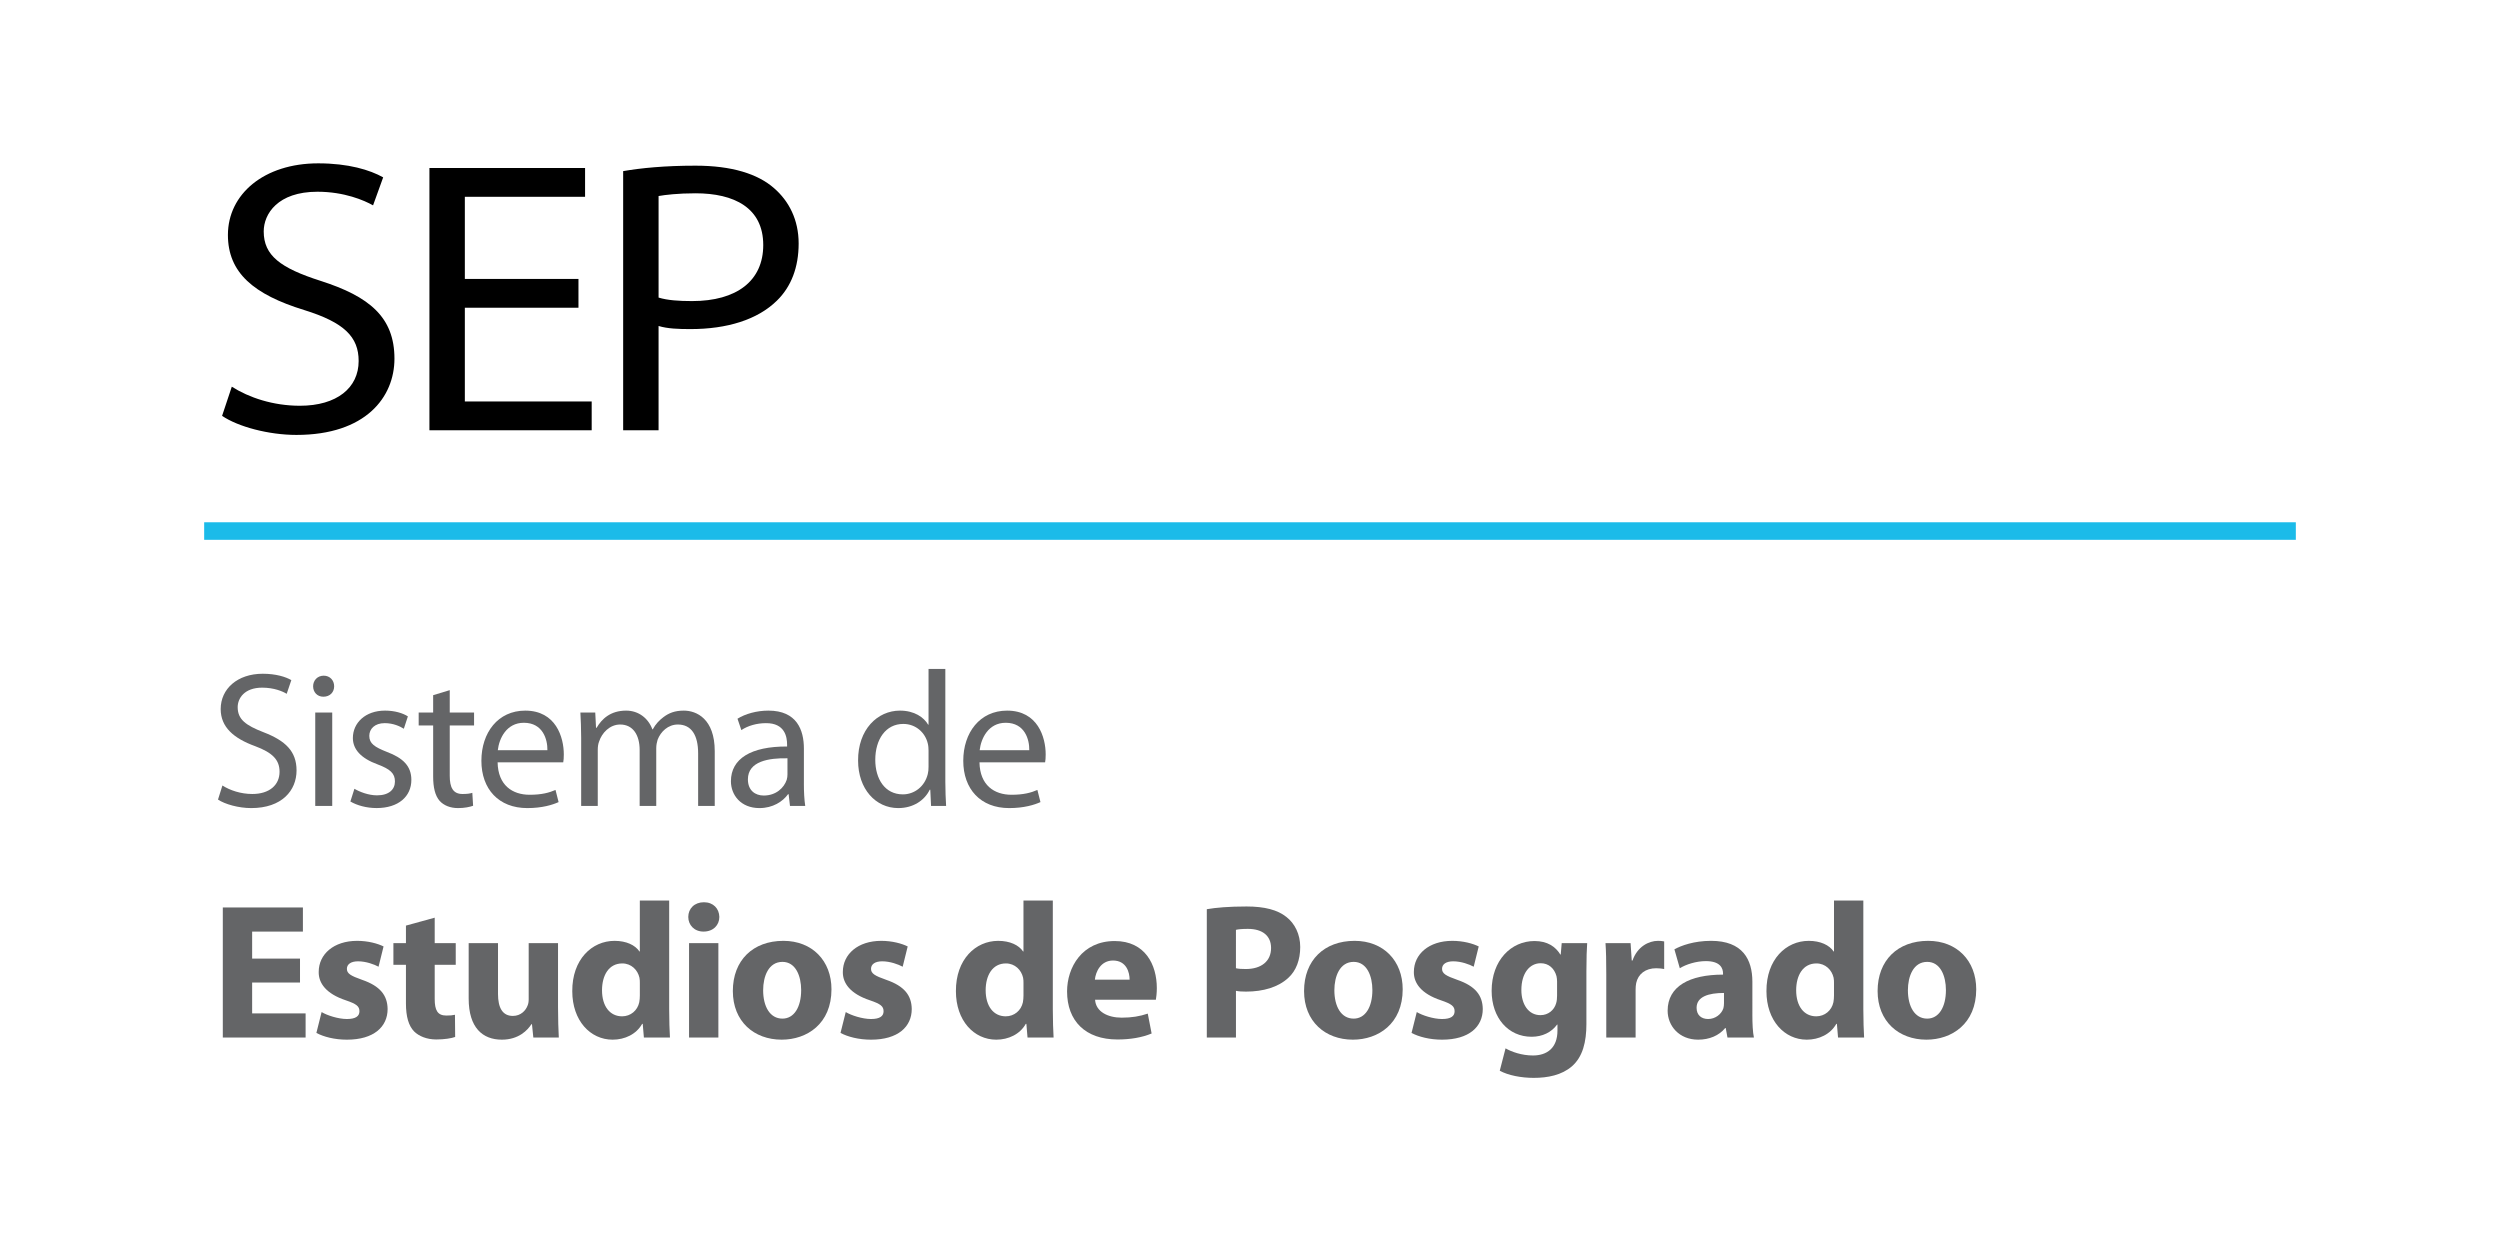 <?xml version="1.0" encoding="utf-8"?>
<!-- Generator: Adobe Illustrator 16.0.4, SVG Export Plug-In . SVG Version: 6.00 Build 0)  -->
<!DOCTYPE svg PUBLIC "-//W3C//DTD SVG 1.1//EN" "http://www.w3.org/Graphics/SVG/1.1/DTD/svg11.dtd">
<svg version="1.1" id="Capa_1" xmlns="http://www.w3.org/2000/svg" xmlns:xlink="http://www.w3.org/1999/xlink" x="0px" y="0px"
	 width="285px" height="141.5px" viewBox="0 0 285 141.5" enable-background="new 0 0 285 141.5" xml:space="preserve">
<g>
	<line fill="none" stroke="#1BBBE9" stroke-width="2" stroke-miterlimit="10" x1="23.275" y1="60.539" x2="261.725" y2="60.539"/>
	<g>
		<path d="M26.425,44.083c1.952,1.242,4.702,2.173,7.763,2.173c4.214,0,6.698-2.04,6.698-5.101c0-2.75-1.641-4.392-6.21-5.811
			c-5.767-1.774-8.694-4.259-8.694-8.562c0-4.657,4.125-8.161,10.291-8.161c3.46,0,5.899,0.754,7.408,1.597l-1.153,3.193
			c-1.02-0.576-3.282-1.553-6.343-1.553c-4.525,0-6.122,2.528-6.122,4.524c0,2.751,1.907,4.17,6.476,5.634
			c5.545,1.774,8.428,4.125,8.428,8.871c0,4.392-3.283,8.694-11.178,8.694c-3.149,0-6.654-0.932-8.472-2.174L26.425,44.083z"/>
		<path d="M65.944,35.078H52.992v10.69h14.46v3.282H48.955V19.154h17.743v3.282H52.992v9.359h12.953V35.078z"/>
		<path d="M71.042,19.508c2.041-0.354,4.747-0.621,8.25-0.621c4.125,0,7.097,0.932,8.96,2.573c1.686,1.464,2.794,3.593,2.794,6.298
			c0,2.706-0.843,4.924-2.484,6.521c-2.218,2.173-5.678,3.237-9.848,3.237c-1.375,0-2.617-0.044-3.637-0.354V49.05h-4.037V19.508z
			 M75.078,33.924c1.021,0.311,2.307,0.399,3.815,0.399c5.101,0,8.117-2.307,8.117-6.388c0-4.258-3.327-5.899-7.718-5.899
			c-1.996,0-3.46,0.178-4.214,0.311V33.924z"/>
	</g>
	<g>
		<path fill="#646567" d="M25.355,89.547c0.858,0.55,2.09,0.968,3.411,0.968c1.958,0,3.103-1.034,3.103-2.53
			c0-1.364-0.792-2.179-2.794-2.927c-2.42-0.88-3.917-2.156-3.917-4.225c0-2.31,1.915-4.026,4.797-4.026
			c1.496,0,2.619,0.353,3.256,0.727l-0.528,1.562c-0.462-0.286-1.452-0.704-2.794-0.704c-2.024,0-2.794,1.211-2.794,2.223
			c0,1.386,0.902,2.068,2.948,2.86c2.509,0.968,3.763,2.179,3.763,4.356c0,2.289-1.672,4.291-5.171,4.291
			c-1.43,0-2.992-0.44-3.784-0.969L25.355,89.547z"/>
		<path fill="#646567" d="M38.094,78.238c0,0.66-0.462,1.188-1.232,1.188c-0.704,0-1.166-0.527-1.166-1.188s0.484-1.211,1.21-1.211
			C37.609,77.027,38.094,77.555,38.094,78.238z M35.938,91.879V81.23h1.936v10.649H35.938z"/>
		<path fill="#646567" d="M40.403,89.921c0.594,0.352,1.606,0.748,2.574,0.748c1.386,0,2.046-0.683,2.046-1.584
			c0-0.925-0.55-1.408-1.958-1.937c-1.936-0.704-2.838-1.738-2.838-3.015c0-1.716,1.408-3.124,3.675-3.124
			c1.078,0,2.024,0.285,2.596,0.66l-0.462,1.408c-0.418-0.265-1.188-0.639-2.178-0.639c-1.145,0-1.76,0.66-1.76,1.452
			c0,0.88,0.616,1.276,2.002,1.826c1.826,0.683,2.794,1.606,2.794,3.19c0,1.893-1.474,3.213-3.96,3.213
			c-1.166,0-2.244-0.309-2.992-0.748L40.403,89.921z"/>
		<path fill="#646567" d="M51.271,78.677v2.553h2.772v1.474h-2.772v5.743c0,1.32,0.374,2.068,1.452,2.068
			c0.528,0,0.836-0.044,1.122-0.132l0.088,1.474c-0.374,0.133-0.968,0.265-1.716,0.265c-0.902,0-1.628-0.309-2.09-0.814
			c-0.528-0.594-0.748-1.54-0.748-2.794v-5.81h-1.65V81.23h1.65v-1.98L51.271,78.677z"/>
		<path fill="#646567" d="M56.728,86.907c0.044,2.618,1.694,3.696,3.652,3.696c1.386,0,2.244-0.242,2.948-0.55l0.352,1.386
			c-0.682,0.309-1.87,0.683-3.564,0.683c-3.278,0-5.237-2.179-5.237-5.391c0-3.213,1.893-5.721,4.995-5.721
			c3.498,0,4.4,3.036,4.4,4.994c0,0.396-0.022,0.683-0.066,0.902H56.728z M62.404,85.52c0.022-1.21-0.506-3.124-2.685-3.124
			c-1.98,0-2.816,1.782-2.97,3.124H62.404z"/>
		<path fill="#646567" d="M66.253,84.112c0-1.122-0.044-2.002-0.088-2.882h1.694l0.088,1.738h0.066
			c0.594-1.013,1.584-1.958,3.366-1.958c1.43,0,2.53,0.88,2.993,2.134h0.044c0.33-0.616,0.77-1.056,1.21-1.386
			c0.638-0.484,1.32-0.748,2.333-0.748c1.43,0,3.521,0.924,3.521,4.62v6.249h-1.893v-6.007c0-2.068-0.77-3.278-2.31-3.278
			c-1.122,0-1.958,0.813-2.311,1.738c-0.088,0.286-0.154,0.616-0.154,0.968v6.579H72.92v-6.381c0-1.694-0.749-2.904-2.223-2.904
			c-1.188,0-2.09,0.968-2.398,1.937c-0.11,0.264-0.154,0.615-0.154,0.945v6.403h-1.892V84.112z"/>
		<path fill="#646567" d="M91.642,89.327c0,0.925,0.044,1.826,0.154,2.553h-1.738l-0.154-1.342h-0.066
			c-0.594,0.836-1.738,1.584-3.257,1.584c-2.156,0-3.256-1.519-3.256-3.059c0-2.574,2.289-3.982,6.403-3.961v-0.22
			c0-0.858-0.242-2.464-2.42-2.442c-1.012,0-2.046,0.286-2.794,0.792l-0.44-1.298c0.88-0.55,2.178-0.924,3.521-0.924
			c3.257,0,4.049,2.222,4.049,4.334V89.327z M89.771,86.445c-2.112-0.044-4.51,0.33-4.51,2.398c0,1.276,0.836,1.848,1.804,1.848
			c1.408,0,2.31-0.88,2.618-1.782c0.066-0.22,0.088-0.439,0.088-0.616V86.445z"/>
		<path fill="#646567" d="M107.768,76.257v12.872c0,0.945,0.044,2.023,0.088,2.75h-1.716l-0.088-1.849h-0.066
			c-0.572,1.188-1.849,2.091-3.587,2.091c-2.574,0-4.577-2.179-4.577-5.413c-0.022-3.542,2.201-5.698,4.775-5.698
			c1.65,0,2.729,0.77,3.212,1.605h0.044v-6.358H107.768z M105.854,85.565c0-0.242-0.022-0.572-0.088-0.814
			c-0.286-1.21-1.342-2.223-2.794-2.223c-2.002,0-3.19,1.761-3.19,4.093c0,2.156,1.078,3.938,3.146,3.938
			c1.298,0,2.486-0.88,2.838-2.311c0.066-0.264,0.088-0.527,0.088-0.836V85.565z"/>
		<path fill="#646567" d="M111.661,86.907c0.044,2.618,1.694,3.696,3.652,3.696c1.386,0,2.244-0.242,2.948-0.55l0.352,1.386
			c-0.682,0.309-1.87,0.683-3.564,0.683c-3.278,0-5.237-2.179-5.237-5.391c0-3.213,1.893-5.721,4.995-5.721
			c3.499,0,4.4,3.036,4.4,4.994c0,0.396-0.022,0.683-0.066,0.902H111.661z M117.337,85.52c0.022-1.21-0.506-3.124-2.685-3.124
			c-1.98,0-2.816,1.782-2.97,3.124H117.337z"/>
	</g>
	<g>
		<path fill="#646567" d="M34.201,112.009h-5.457v3.521h6.095v2.75h-9.439v-14.83h9.131v2.75h-5.787v3.081h5.457V112.009z"/>
		<path fill="#646567" d="M36.664,115.375c0.616,0.374,1.892,0.792,2.882,0.792c1.012,0,1.43-0.33,1.43-0.88
			c0-0.572-0.33-0.836-1.562-1.255c-2.245-0.748-3.103-1.958-3.081-3.234c0-2.024,1.716-3.542,4.378-3.542
			c1.254,0,2.354,0.308,3.015,0.638l-0.572,2.311c-0.484-0.264-1.43-0.616-2.332-0.616c-0.814,0-1.276,0.33-1.276,0.858
			s0.418,0.792,1.738,1.254c2.046,0.704,2.882,1.761,2.904,3.322c0,2.024-1.562,3.499-4.643,3.499c-1.408,0-2.663-0.33-3.477-0.771
			L36.664,115.375z"/>
		<path fill="#646567" d="M49.556,104.616v2.904h2.398v2.465h-2.398v3.895c0,1.298,0.33,1.892,1.32,1.892
			c0.462,0,0.682-0.021,0.99-0.088l0.022,2.53c-0.418,0.154-1.232,0.286-2.156,0.286c-1.078,0-1.98-0.374-2.53-0.924
			c-0.616-0.638-0.924-1.672-0.924-3.19v-4.4h-1.43v-2.465h1.43v-2.002L49.556,104.616z"/>
		<path fill="#646567" d="M63.615,114.826c0,1.408,0.044,2.552,0.088,3.454h-2.904l-0.154-1.519h-0.066
			c-0.418,0.66-1.43,1.761-3.367,1.761c-2.2,0-3.784-1.364-3.784-4.687v-6.315h3.344v5.787c0,1.562,0.506,2.508,1.694,2.508
			c0.924,0,1.474-0.638,1.672-1.166c0.088-0.197,0.132-0.439,0.132-0.726v-6.403h3.345V114.826z"/>
		<path fill="#646567" d="M76.286,102.658v12.409c0,1.211,0.044,2.486,0.088,3.213h-2.971l-0.132-1.562h-0.066
			c-0.66,1.188-1.98,1.805-3.367,1.805c-2.552,0-4.599-2.179-4.599-5.523c-0.022-3.63,2.244-5.742,4.819-5.742
			c1.342,0,2.354,0.484,2.838,1.21h0.044v-5.809H76.286z M72.942,112.075c0-0.176,0-0.418-0.044-0.616
			c-0.198-0.88-0.924-1.628-1.958-1.628c-1.54,0-2.31,1.364-2.31,3.059c0,1.826,0.902,2.971,2.288,2.971
			c0.968,0,1.76-0.66,1.958-1.606c0.044-0.242,0.066-0.506,0.066-0.771V112.075z"/>
		<path fill="#646567" d="M82.005,104.528c0,0.924-0.682,1.672-1.804,1.672c-1.057,0-1.738-0.748-1.738-1.672
			c0-0.946,0.704-1.672,1.782-1.672S81.983,103.582,82.005,104.528z M78.551,118.28v-10.76h3.344v10.76H78.551z"/>
		<path fill="#646567" d="M94.788,112.779c0,3.938-2.794,5.743-5.677,5.743c-3.146,0-5.567-2.068-5.567-5.545
			c0-3.498,2.289-5.721,5.765-5.721C92.588,107.256,94.788,109.523,94.788,112.779z M86.999,112.889c0,1.848,0.77,3.234,2.2,3.234
			c1.32,0,2.134-1.298,2.134-3.257c0-1.584-0.616-3.212-2.134-3.212C87.615,109.655,86.999,111.305,86.999,112.889z"/>
		<path fill="#646567" d="M96.415,115.375c0.616,0.374,1.892,0.792,2.882,0.792c1.012,0,1.43-0.33,1.43-0.88
			c0-0.572-0.33-0.836-1.562-1.255c-2.245-0.748-3.103-1.958-3.081-3.234c0-2.024,1.716-3.542,4.378-3.542
			c1.254,0,2.354,0.308,3.015,0.638l-0.572,2.311c-0.484-0.264-1.43-0.616-2.332-0.616c-0.814,0-1.276,0.33-1.276,0.858
			s0.418,0.792,1.738,1.254c2.046,0.704,2.882,1.761,2.904,3.322c0,2.024-1.562,3.499-4.643,3.499c-1.408,0-2.663-0.33-3.477-0.771
			L96.415,115.375z"/>
		<path fill="#646567" d="M120.021,102.658v12.409c0,1.211,0.044,2.486,0.088,3.213h-2.971l-0.132-1.562h-0.066
			c-0.66,1.188-1.98,1.805-3.367,1.805c-2.552,0-4.599-2.179-4.599-5.523c-0.022-3.63,2.244-5.742,4.819-5.742
			c1.342,0,2.354,0.484,2.838,1.21h0.044v-5.809H120.021z M116.677,112.075c0-0.176,0-0.418-0.044-0.616
			c-0.198-0.88-0.924-1.628-1.958-1.628c-1.54,0-2.31,1.364-2.31,3.059c0,1.826,0.902,2.971,2.288,2.971
			c0.968,0,1.76-0.66,1.958-1.606c0.044-0.242,0.066-0.506,0.066-0.771V112.075z"/>
		<path fill="#646567" d="M124.838,113.967c0.088,1.386,1.474,2.046,3.037,2.046c1.144,0,2.068-0.153,2.97-0.462l0.44,2.267
			c-1.1,0.462-2.442,0.682-3.895,0.682c-3.652,0-5.743-2.112-5.743-5.479c0-2.729,1.694-5.743,5.435-5.743
			c3.477,0,4.797,2.707,4.797,5.369c0,0.572-0.066,1.078-0.11,1.32H124.838z M128.776,111.679c0-0.814-0.352-2.179-1.892-2.179
			c-1.408,0-1.98,1.298-2.068,2.179H128.776z"/>
		<path fill="#646567" d="M137.576,103.648c1.034-0.177,2.486-0.309,4.533-0.309c2.068,0,3.542,0.396,4.533,1.188
			c0.968,0.748,1.584,1.98,1.584,3.433s-0.462,2.706-1.364,3.521c-1.145,1.056-2.839,1.562-4.819,1.562
			c-0.44,0-0.836-0.022-1.144-0.089v5.325h-3.323V103.648z M140.898,110.38c0.286,0.066,0.616,0.088,1.122,0.088
			c1.782,0,2.882-0.901,2.882-2.397c0-1.364-0.946-2.179-2.641-2.179c-0.66,0-1.122,0.044-1.364,0.11V110.38z"/>
		<path fill="#646567" d="M159.907,112.779c0,3.938-2.794,5.743-5.677,5.743c-3.146,0-5.567-2.068-5.567-5.545
			c0-3.498,2.289-5.721,5.765-5.721C157.707,107.256,159.907,109.523,159.907,112.779z M152.118,112.889
			c0,1.848,0.77,3.234,2.2,3.234c1.32,0,2.134-1.298,2.134-3.257c0-1.584-0.616-3.212-2.134-3.212
			C152.734,109.655,152.118,111.305,152.118,112.889z"/>
		<path fill="#646567" d="M161.512,115.375c0.616,0.374,1.892,0.792,2.882,0.792c1.012,0,1.43-0.33,1.43-0.88
			c0-0.572-0.33-0.836-1.562-1.255c-2.245-0.748-3.103-1.958-3.081-3.234c0-2.024,1.716-3.542,4.378-3.542
			c1.254,0,2.354,0.308,3.015,0.638l-0.572,2.311c-0.484-0.264-1.43-0.616-2.332-0.616c-0.814,0-1.276,0.33-1.276,0.858
			s0.418,0.792,1.738,1.254c2.046,0.704,2.882,1.761,2.904,3.322c0,2.024-1.562,3.499-4.643,3.499c-1.408,0-2.663-0.33-3.477-0.771
			L161.512,115.375z"/>
		<path fill="#646567" d="M180.851,116.717c0,2.068-0.418,3.763-1.65,4.841c-1.166,1.013-2.772,1.32-4.356,1.32
			c-1.43,0-2.905-0.286-3.873-0.814l0.66-2.552c0.682,0.396,1.848,0.813,3.124,0.813c1.584,0,2.794-0.836,2.794-2.838v-0.683h-0.044
			c-0.638,0.881-1.672,1.387-2.904,1.387c-2.663,0-4.555-2.156-4.555-5.237c0-3.476,2.222-5.677,4.885-5.677
			c1.474,0,2.398,0.639,2.948,1.541h0.044l0.11-1.299h2.904c-0.044,0.704-0.088,1.606-0.088,3.213V116.717z M177.506,111.899
			c0-0.198-0.022-0.418-0.066-0.616c-0.242-0.88-0.88-1.475-1.804-1.475c-1.232,0-2.2,1.101-2.2,3.059
			c0,1.606,0.792,2.86,2.178,2.86c0.88,0,1.562-0.571,1.782-1.342c0.088-0.264,0.11-0.616,0.11-0.902V111.899z"/>
		<path fill="#646567" d="M183.115,111.063c0-1.584-0.022-2.618-0.088-3.543h2.86l0.132,1.98h0.088
			c0.55-1.584,1.849-2.244,2.905-2.244c0.308,0,0.462,0.021,0.704,0.065v3.146c-0.264-0.044-0.528-0.088-0.902-0.088
			c-1.232,0-2.068,0.66-2.289,1.694c-0.044,0.221-0.066,0.484-0.066,0.748v5.457h-3.344V111.063z"/>
		<path fill="#646567" d="M199.77,115.683c0,1.013,0.045,2.003,0.177,2.597h-3.015l-0.197-1.078h-0.066
			c-0.705,0.858-1.805,1.32-3.081,1.32c-2.178,0-3.477-1.584-3.477-3.301c0-2.794,2.508-4.114,6.315-4.114v-0.132
			c0-0.595-0.309-1.408-1.958-1.408c-1.1,0-2.266,0.374-2.97,0.813l-0.616-2.156c0.748-0.418,2.222-0.968,4.181-0.968
			c3.587,0,4.708,2.112,4.708,4.664V115.683z M196.535,113.197c-1.76,0-3.124,0.418-3.124,1.694c0,0.858,0.572,1.276,1.32,1.276
			c0.813,0,1.519-0.55,1.738-1.232c0.044-0.176,0.065-0.374,0.065-0.572V113.197z"/>
		<path fill="#646567" d="M212.42,102.658v12.409c0,1.211,0.045,2.486,0.088,3.213h-2.971l-0.131-1.562h-0.066
			c-0.66,1.188-1.98,1.805-3.367,1.805c-2.552,0-4.598-2.179-4.598-5.523c-0.022-3.63,2.244-5.742,4.818-5.742
			c1.342,0,2.354,0.484,2.838,1.21h0.045v-5.809H212.42z M209.076,112.075c0-0.176,0-0.418-0.045-0.616
			c-0.197-0.88-0.924-1.628-1.958-1.628c-1.54,0-2.31,1.364-2.31,3.059c0,1.826,0.901,2.971,2.287,2.971
			c0.969,0,1.761-0.66,1.959-1.606c0.044-0.242,0.066-0.506,0.066-0.771V112.075z"/>
		<path fill="#646567" d="M225.29,112.779c0,3.938-2.794,5.743-5.677,5.743c-3.146,0-5.566-2.068-5.566-5.545
			c0-3.498,2.288-5.721,5.764-5.721C223.09,107.256,225.29,109.523,225.29,112.779z M217.501,112.889c0,1.848,0.771,3.234,2.2,3.234
			c1.32,0,2.135-1.298,2.135-3.257c0-1.584-0.617-3.212-2.135-3.212C218.117,109.655,217.501,111.305,217.501,112.889z"/>
	</g>
</g>
</svg>
